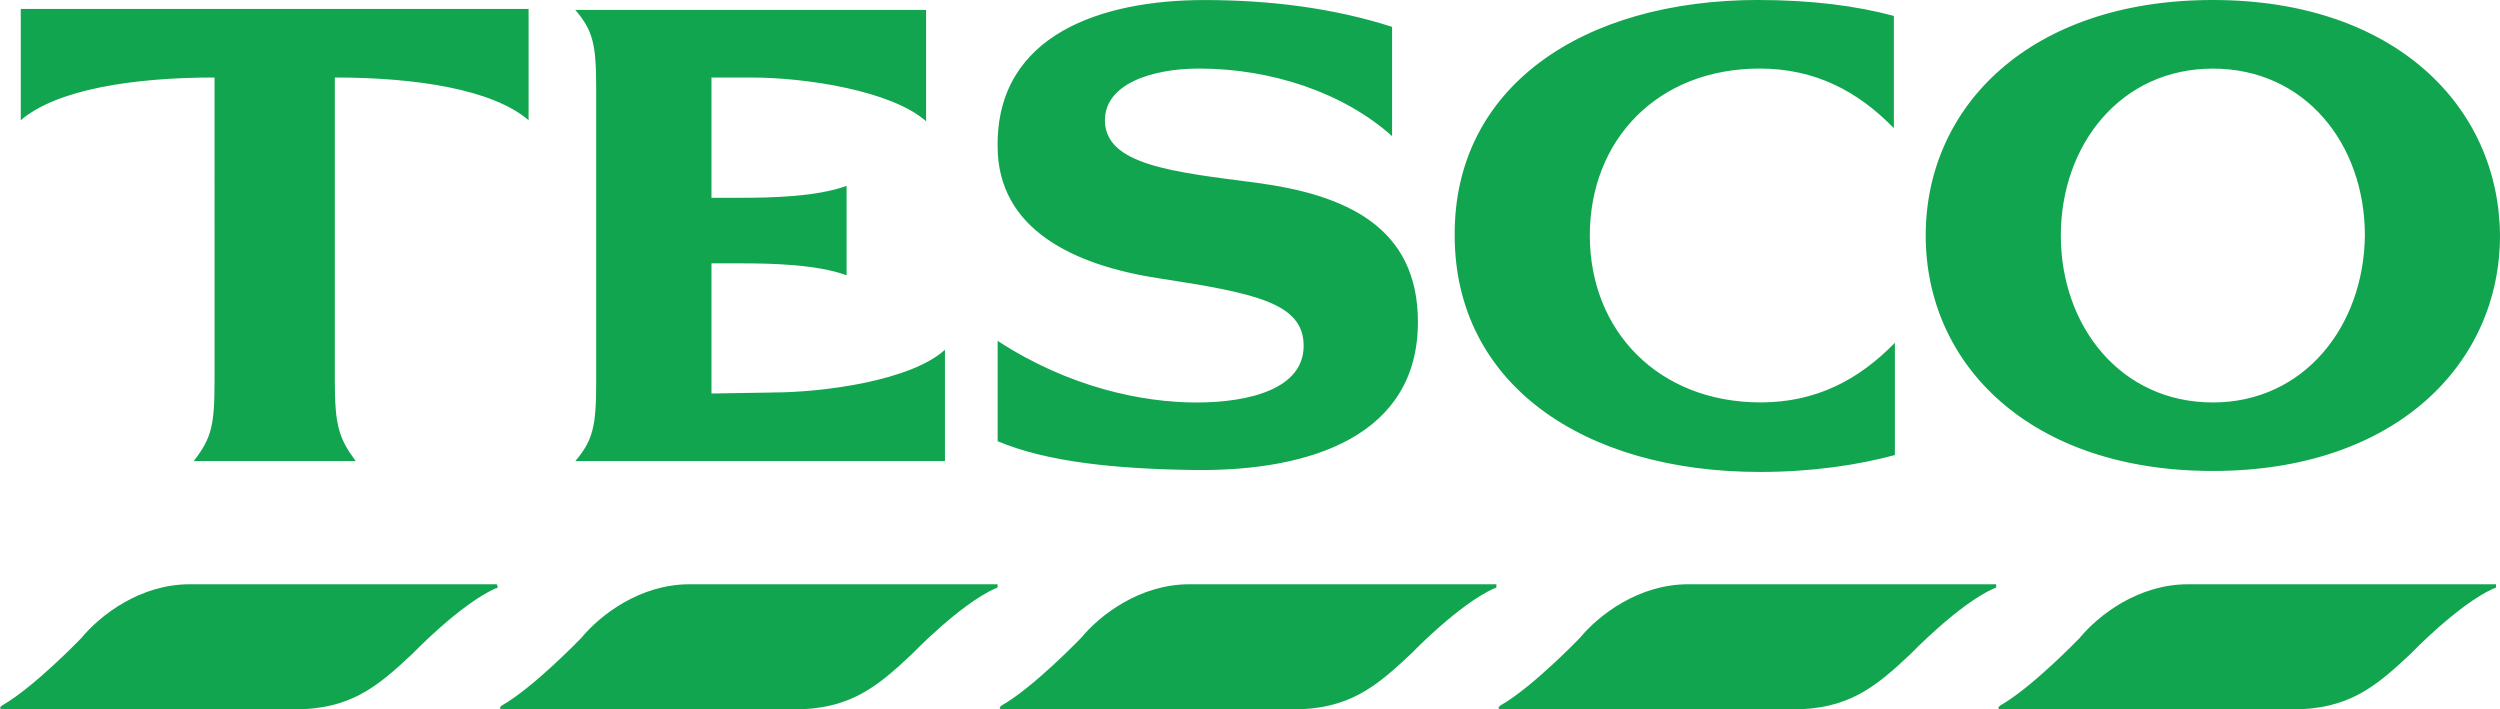 <?xml version="1.0" encoding="UTF-8"?>
<svg id="Layer_1" data-name="Layer 1" xmlns="http://www.w3.org/2000/svg" viewBox="0 0 562.25 159.56">
  <defs>
    <style>
      .cls-1 {
        fill-rule: evenodd;
      }

      .cls-1, .cls-2 {
        fill: #12a54f;
      }
    </style>
  </defs>
  <path class="cls-1" d="M497.67,0c-41.12,0-64.58,23.91-64.58,52.96s23.46,52.96,64.58,52.96,64.58-24.13,64.58-52.96c-.22-29.05-23.69-52.96-64.58-52.96M497.67,90.51c-20.78,0-34.19-17.21-34.19-37.54s13.41-37.54,34.19-37.54,34.19,16.98,34.19,37.54c-.22,20.34-13.63,37.54-34.19,37.54M4.69,2.01h114.19v25.03c-8.04-6.93-25.25-9.61-43.58-9.61v68.16c0,10.06.89,12.96,4.69,18.1h-36.43c4.02-5.14,4.69-8.04,4.69-18.1V17.43c-18.32,0-35.53,2.68-43.58,9.61V2.01ZM173.64,88.27c11.62,0,31.29-2.68,38.88-9.61v25.03h-83.13c4.02-4.69,4.69-8.04,4.69-17.65V19.89c0-9.83-.67-12.96-4.69-17.65h78.89v25.03c-7.82-6.93-27.26-9.83-39.11-9.83h-9.16v27.04h6.7c6.7,0,16.98-.22,23.69-2.68v20.11c-6.7-2.46-16.98-2.68-23.69-2.68h-6.7v29.27l13.63-.22h0ZM282.69,41.12c19.89,2.68,36.2,9.83,36.2,31.29,0,25.48-23.91,33.52-49.83,33.3-18.1-.22-33.52-1.79-44.69-6.48v-22.57c16.09,10.5,32.63,13.86,44.69,13.86s24.13-3.13,24.13-12.74-10.73-11.84-32.63-15.2c-18.99-2.91-36.2-10.95-36.2-29.72-.22-25.25,23.69-32.85,46.48-32.85,14.75,0,29.05,1.79,42.24,6.03v24.58c-10.95-9.83-27.26-15.2-43.35-15.2-10.95,0-21.23,3.58-21.23,11.62,0,10.06,15.2,11.62,34.19,14.08h0ZM395.54,0c11.84,0,22.12,1.34,30.39,3.58v25.25c-8.04-8.27-17.65-13.41-30.17-13.41-23.02,0-38.21,16.09-38.21,37.54s15.42,37.54,38.44,37.54c12.51,0,22.12-5.14,30.17-13.41v25.25c-8.27,2.23-18.55,3.8-30.39,3.8-39.78,0-68.61-19.89-68.61-53.19-.22-33.3,28.6-52.96,68.38-52.96h0Z"/>
  <path class="cls-2" d="M560.91,131.4h-68.83c-11.17,0-20.11,6.93-24.36,12.07,0,0-10.73,11.17-17.88,15.2l-.22.22-.22.22.22.45h65.7c12.74,0,18.77-4.92,26.82-12.51,0,0,10.73-11.17,18.77-14.75h.22l.22-.22v-.67h-.45"/>
  <path class="cls-2" d="M448.5,131.4h-68.83c-11.17,0-20.11,6.93-24.36,12.07,0,0-10.73,11.17-17.88,15.2l-.22.22-.22.22.22.45h65.7c12.74,0,18.77-4.92,26.82-12.51,0,0,10.73-11.17,18.77-14.75h.22l.22-.22v-.67h-.45"/>
  <path class="cls-2" d="M267.27,131.4h0M336.32,131.4h-68.83c-11.17,0-20.11,6.93-24.36,12.07,0,0-10.73,11.17-17.88,15.2l-.22.22-.22.22.22.45h65.48c12.74,0,18.77-4.92,26.82-12.51,0,0,10.73-11.17,18.77-14.75h.22l.22-.22v-.67h-.22"/>
  <path class="cls-2" d="M223.92,131.4h-68.83c-11.17,0-20.11,6.93-24.36,12.07,0,0-10.73,11.17-17.88,15.2l-.22.22-.22.22.22.45h65.7c12.74,0,18.77-4.92,26.82-12.51,0,0,10.73-11.17,18.77-14.75h.22l.22-.22v-.67h-.45"/>
  <path class="cls-2" d="M111.74,131.4H42.68c-11.17,0-20.11,6.93-24.36,12.07,0,0-10.73,11.17-17.88,15.2l-.22.22-.22.22.22.45h65.7c12.74,0,18.77-4.92,26.82-12.51,0,0,10.73-11.17,18.77-14.75h.22l.22-.22-.22-.67h0"/>
</svg>